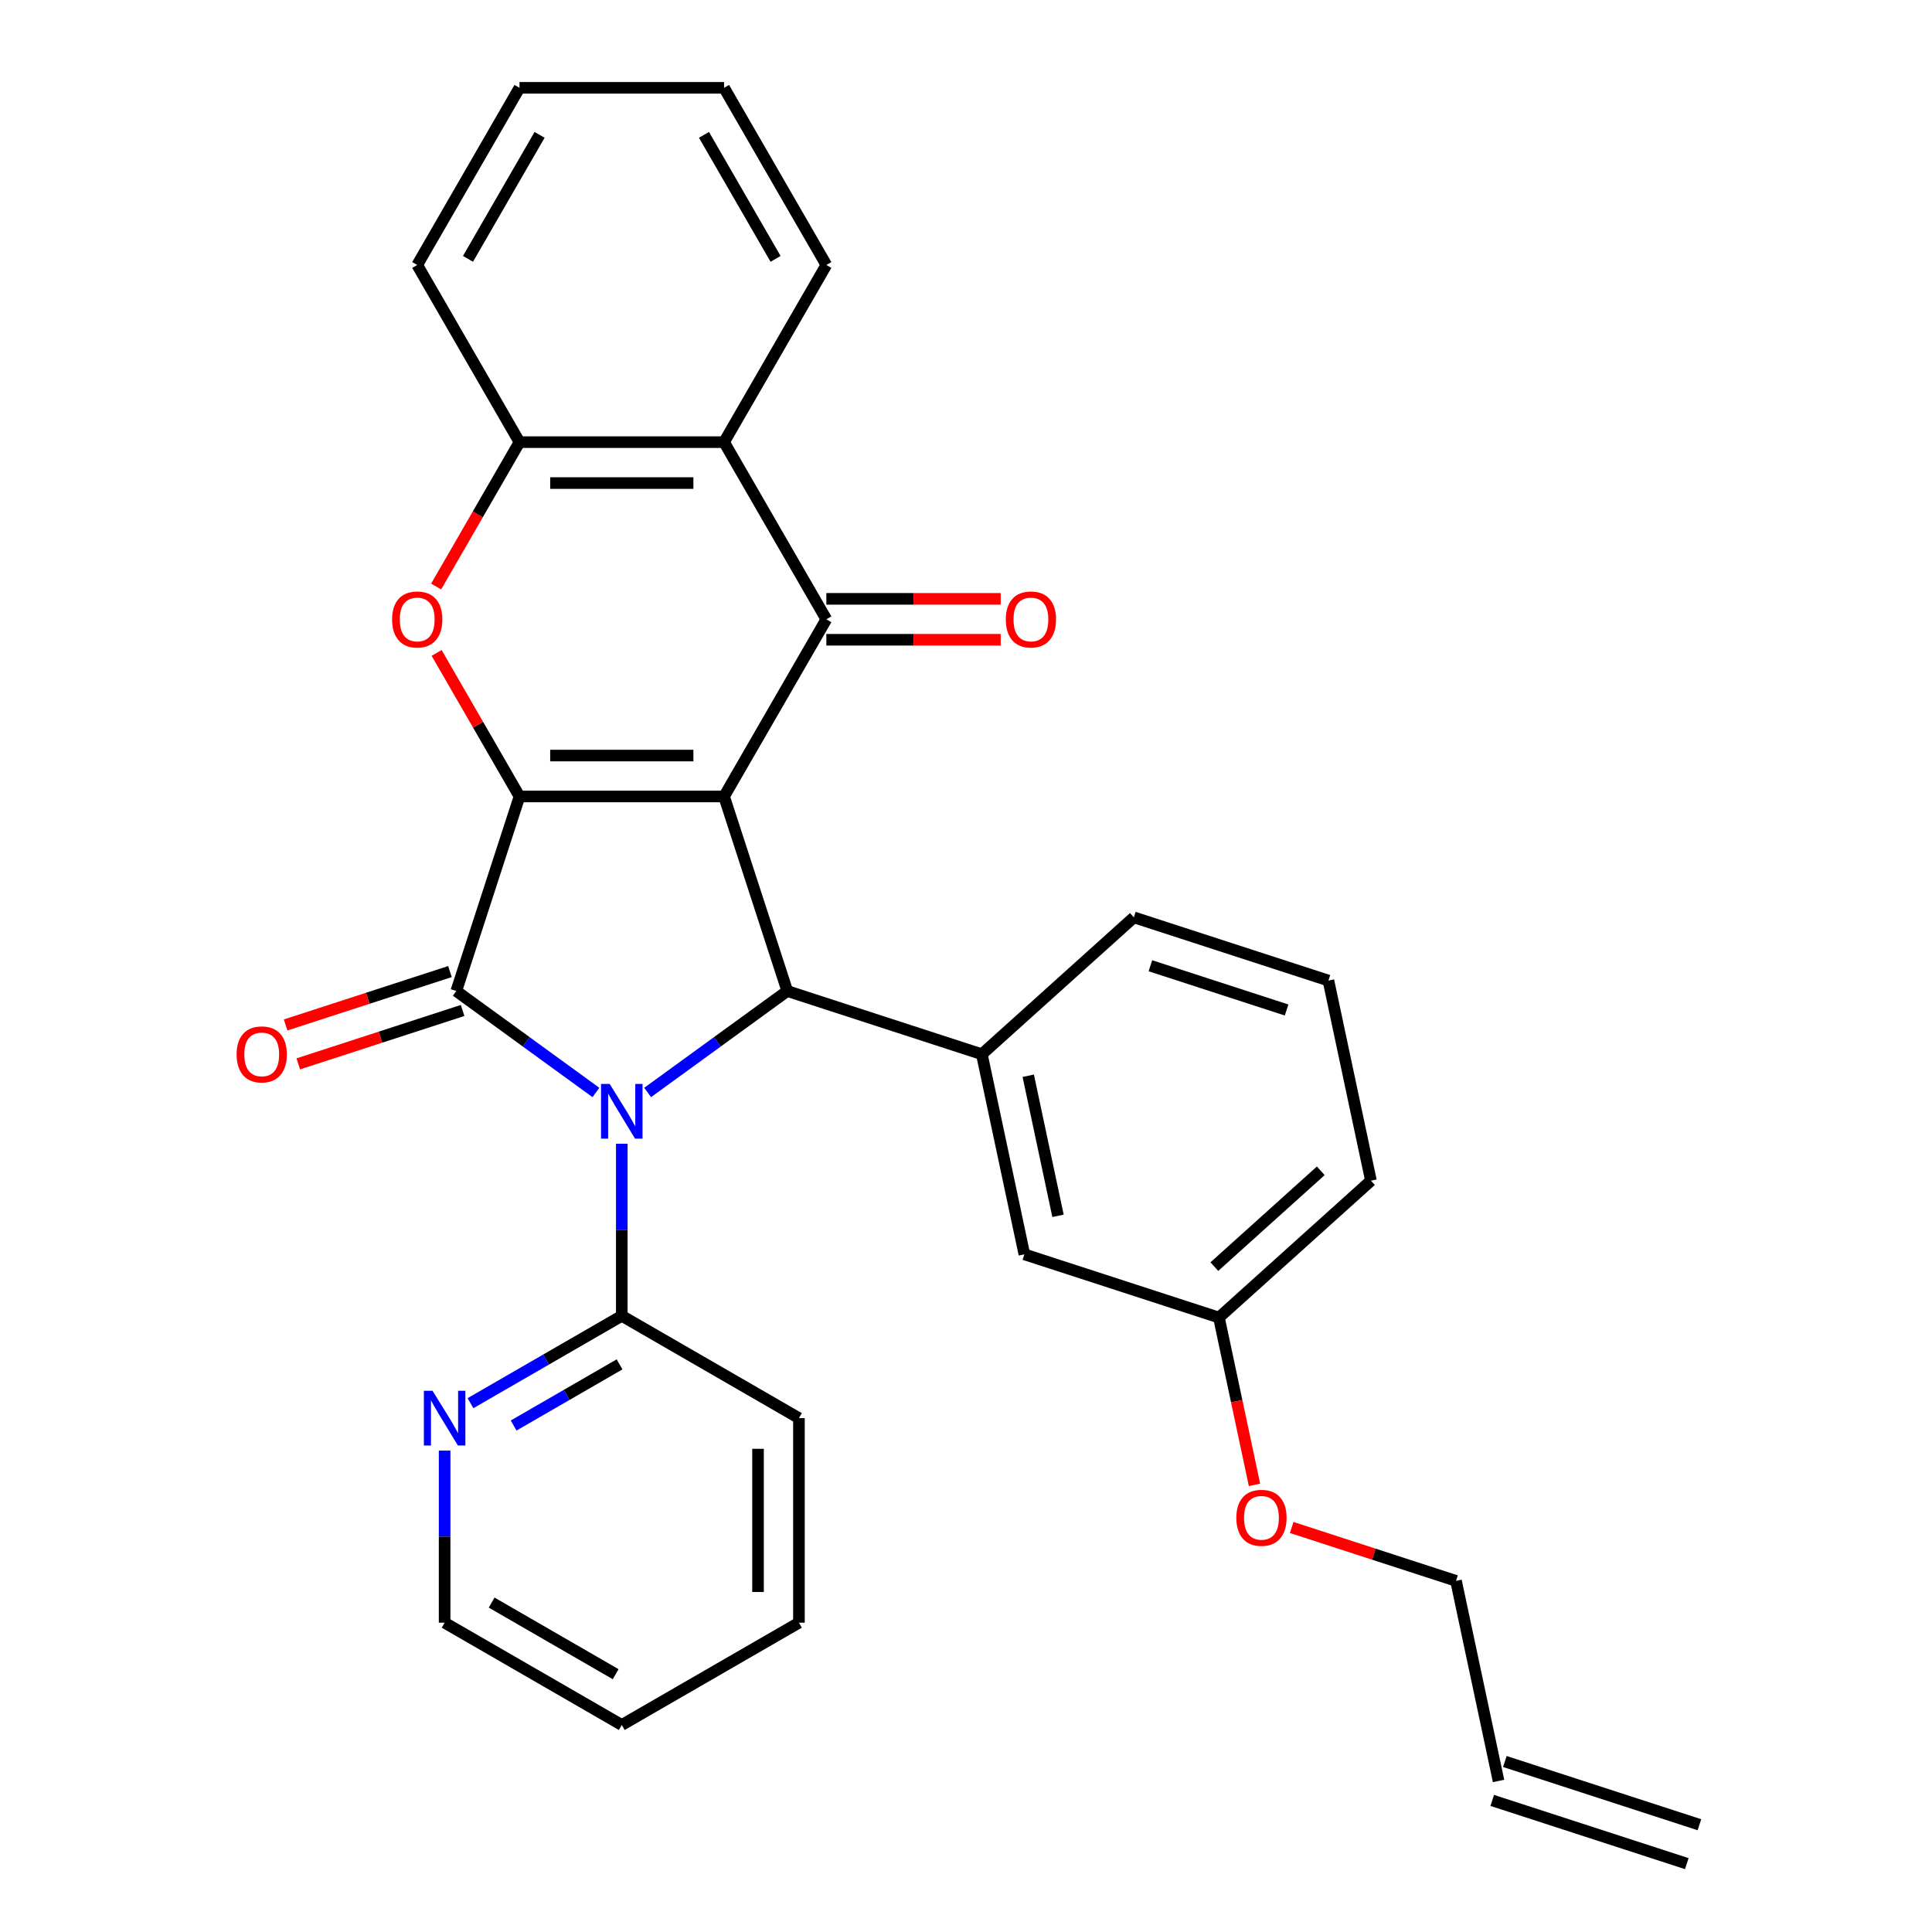 <?xml version='1.0' encoding='iso-8859-1'?>
<svg version='1.1' baseProfile='full'
              xmlns='http://www.w3.org/2000/svg'
                      xmlns:rdkit='http://www.rdkit.org/xml'
                      xmlns:xlink='http://www.w3.org/1999/xlink'
                  xml:space='preserve'
width='1000px' height='1000px' viewBox='0 0 1000 1000'>
<!-- END OF HEADER -->
<rect style='opacity:1.0;fill:#FFFFFF;stroke:none' width='1000' height='1000' x='0' y='0'> </rect>
<path class='bond-1' d='M 374.776,412.25 L 268.891,412.25' style='fill:none;fill-rule:evenodd;stroke:#000000;stroke-width:6px;stroke-linecap:butt;stroke-linejoin:miter;stroke-opacity:1' />
<path class='bond-1' d='M 358.893,391.073 L 284.774,391.073' style='fill:none;fill-rule:evenodd;stroke:#000000;stroke-width:6px;stroke-linecap:butt;stroke-linejoin:miter;stroke-opacity:1' />
<path class='bond-3' d='M 374.776,412.25 L 407.496,512.952' style='fill:none;fill-rule:evenodd;stroke:#000000;stroke-width:6px;stroke-linecap:butt;stroke-linejoin:miter;stroke-opacity:1' />
<path class='bond-4' d='M 374.776,412.25 L 427.718,320.551' style='fill:none;fill-rule:evenodd;stroke:#000000;stroke-width:6px;stroke-linecap:butt;stroke-linejoin:miter;stroke-opacity:1' />
<path class='bond-0' d='M 335.221,565.463 L 371.358,539.208' style='fill:none;fill-rule:evenodd;stroke:#0000FF;stroke-width:6px;stroke-linecap:butt;stroke-linejoin:miter;stroke-opacity:1' />
<path class='bond-0' d='M 371.358,539.208 L 407.496,512.952' style='fill:none;fill-rule:evenodd;stroke:#000000;stroke-width:6px;stroke-linecap:butt;stroke-linejoin:miter;stroke-opacity:1' />
<path class='bond-9' d='M 321.834,591.997 L 321.834,636.536' style='fill:none;fill-rule:evenodd;stroke:#0000FF;stroke-width:6px;stroke-linecap:butt;stroke-linejoin:miter;stroke-opacity:1' />
<path class='bond-9' d='M 321.834,636.536 L 321.834,681.074' style='fill:none;fill-rule:evenodd;stroke:#000000;stroke-width:6px;stroke-linecap:butt;stroke-linejoin:miter;stroke-opacity:1' />
<path class='bond-30' d='M 308.446,565.463 L 272.309,539.208' style='fill:none;fill-rule:evenodd;stroke:#0000FF;stroke-width:6px;stroke-linecap:butt;stroke-linejoin:miter;stroke-opacity:1' />
<path class='bond-30' d='M 272.309,539.208 L 236.171,512.952' style='fill:none;fill-rule:evenodd;stroke:#000000;stroke-width:6px;stroke-linecap:butt;stroke-linejoin:miter;stroke-opacity:1' />
<path class='bond-2' d='M 268.891,412.25 L 236.171,512.952' style='fill:none;fill-rule:evenodd;stroke:#000000;stroke-width:6px;stroke-linecap:butt;stroke-linejoin:miter;stroke-opacity:1' />
<path class='bond-5' d='M 268.891,412.25 L 247.445,375.104' style='fill:none;fill-rule:evenodd;stroke:#000000;stroke-width:6px;stroke-linecap:butt;stroke-linejoin:miter;stroke-opacity:1' />
<path class='bond-5' d='M 247.445,375.104 L 225.999,337.958' style='fill:none;fill-rule:evenodd;stroke:#FF0000;stroke-width:6px;stroke-linecap:butt;stroke-linejoin:miter;stroke-opacity:1' />
<path class='bond-10' d='M 232.899,502.882 L 190.371,516.7' style='fill:none;fill-rule:evenodd;stroke:#000000;stroke-width:6px;stroke-linecap:butt;stroke-linejoin:miter;stroke-opacity:1' />
<path class='bond-10' d='M 190.371,516.7 L 147.844,530.518' style='fill:none;fill-rule:evenodd;stroke:#FF0000;stroke-width:6px;stroke-linecap:butt;stroke-linejoin:miter;stroke-opacity:1' />
<path class='bond-10' d='M 239.443,523.022 L 196.916,536.84' style='fill:none;fill-rule:evenodd;stroke:#000000;stroke-width:6px;stroke-linecap:butt;stroke-linejoin:miter;stroke-opacity:1' />
<path class='bond-10' d='M 196.916,536.84 L 154.388,550.659' style='fill:none;fill-rule:evenodd;stroke:#FF0000;stroke-width:6px;stroke-linecap:butt;stroke-linejoin:miter;stroke-opacity:1' />
<path class='bond-7' d='M 407.496,512.952 L 508.198,545.672' style='fill:none;fill-rule:evenodd;stroke:#000000;stroke-width:6px;stroke-linecap:butt;stroke-linejoin:miter;stroke-opacity:1' />
<path class='bond-6' d='M 427.718,320.551 L 374.776,228.852' style='fill:none;fill-rule:evenodd;stroke:#000000;stroke-width:6px;stroke-linecap:butt;stroke-linejoin:miter;stroke-opacity:1' />
<path class='bond-11' d='M 427.718,331.14 L 472.837,331.14' style='fill:none;fill-rule:evenodd;stroke:#000000;stroke-width:6px;stroke-linecap:butt;stroke-linejoin:miter;stroke-opacity:1' />
<path class='bond-11' d='M 472.837,331.14 L 517.956,331.14' style='fill:none;fill-rule:evenodd;stroke:#FF0000;stroke-width:6px;stroke-linecap:butt;stroke-linejoin:miter;stroke-opacity:1' />
<path class='bond-11' d='M 427.718,309.963 L 472.837,309.963' style='fill:none;fill-rule:evenodd;stroke:#000000;stroke-width:6px;stroke-linecap:butt;stroke-linejoin:miter;stroke-opacity:1' />
<path class='bond-11' d='M 472.837,309.963 L 517.956,309.963' style='fill:none;fill-rule:evenodd;stroke:#FF0000;stroke-width:6px;stroke-linecap:butt;stroke-linejoin:miter;stroke-opacity:1' />
<path class='bond-31' d='M 225.745,303.584 L 247.318,266.218' style='fill:none;fill-rule:evenodd;stroke:#FF0000;stroke-width:6px;stroke-linecap:butt;stroke-linejoin:miter;stroke-opacity:1' />
<path class='bond-31' d='M 247.318,266.218 L 268.891,228.852' style='fill:none;fill-rule:evenodd;stroke:#000000;stroke-width:6px;stroke-linecap:butt;stroke-linejoin:miter;stroke-opacity:1' />
<path class='bond-8' d='M 374.776,228.852 L 268.891,228.852' style='fill:none;fill-rule:evenodd;stroke:#000000;stroke-width:6px;stroke-linecap:butt;stroke-linejoin:miter;stroke-opacity:1' />
<path class='bond-8' d='M 358.893,250.029 L 284.774,250.029' style='fill:none;fill-rule:evenodd;stroke:#000000;stroke-width:6px;stroke-linecap:butt;stroke-linejoin:miter;stroke-opacity:1' />
<path class='bond-18' d='M 374.776,228.852 L 427.718,137.153' style='fill:none;fill-rule:evenodd;stroke:#000000;stroke-width:6px;stroke-linecap:butt;stroke-linejoin:miter;stroke-opacity:1' />
<path class='bond-13' d='M 508.198,545.672 L 530.213,649.243' style='fill:none;fill-rule:evenodd;stroke:#000000;stroke-width:6px;stroke-linecap:butt;stroke-linejoin:miter;stroke-opacity:1' />
<path class='bond-13' d='M 532.215,556.805 L 547.625,629.305' style='fill:none;fill-rule:evenodd;stroke:#000000;stroke-width:6px;stroke-linecap:butt;stroke-linejoin:miter;stroke-opacity:1' />
<path class='bond-17' d='M 508.198,545.672 L 586.886,474.822' style='fill:none;fill-rule:evenodd;stroke:#000000;stroke-width:6px;stroke-linecap:butt;stroke-linejoin:miter;stroke-opacity:1' />
<path class='bond-20' d='M 268.891,228.852 L 215.949,137.153' style='fill:none;fill-rule:evenodd;stroke:#000000;stroke-width:6px;stroke-linecap:butt;stroke-linejoin:miter;stroke-opacity:1' />
<path class='bond-12' d='M 321.834,681.074 L 282.678,703.681' style='fill:none;fill-rule:evenodd;stroke:#000000;stroke-width:6px;stroke-linecap:butt;stroke-linejoin:miter;stroke-opacity:1' />
<path class='bond-12' d='M 282.678,703.681 L 243.522,726.288' style='fill:none;fill-rule:evenodd;stroke:#0000FF;stroke-width:6px;stroke-linecap:butt;stroke-linejoin:miter;stroke-opacity:1' />
<path class='bond-12' d='M 320.675,706.196 L 293.266,722.021' style='fill:none;fill-rule:evenodd;stroke:#000000;stroke-width:6px;stroke-linecap:butt;stroke-linejoin:miter;stroke-opacity:1' />
<path class='bond-12' d='M 293.266,722.021 L 265.857,737.845' style='fill:none;fill-rule:evenodd;stroke:#0000FF;stroke-width:6px;stroke-linecap:butt;stroke-linejoin:miter;stroke-opacity:1' />
<path class='bond-21' d='M 321.834,681.074 L 413.532,734.017' style='fill:none;fill-rule:evenodd;stroke:#000000;stroke-width:6px;stroke-linecap:butt;stroke-linejoin:miter;stroke-opacity:1' />
<path class='bond-23' d='M 230.135,750.824 L 230.135,795.363' style='fill:none;fill-rule:evenodd;stroke:#0000FF;stroke-width:6px;stroke-linecap:butt;stroke-linejoin:miter;stroke-opacity:1' />
<path class='bond-23' d='M 230.135,795.363 L 230.135,839.901' style='fill:none;fill-rule:evenodd;stroke:#000000;stroke-width:6px;stroke-linecap:butt;stroke-linejoin:miter;stroke-opacity:1' />
<path class='bond-16' d='M 530.213,649.243 L 630.915,681.963' style='fill:none;fill-rule:evenodd;stroke:#000000;stroke-width:6px;stroke-linecap:butt;stroke-linejoin:miter;stroke-opacity:1' />
<path class='bond-14' d='M 775.647,921.825 L 753.632,818.254' style='fill:none;fill-rule:evenodd;stroke:#000000;stroke-width:6px;stroke-linecap:butt;stroke-linejoin:miter;stroke-opacity:1' />
<path class='bond-15' d='M 772.375,931.896 L 873.077,964.616' style='fill:none;fill-rule:evenodd;stroke:#000000;stroke-width:6px;stroke-linecap:butt;stroke-linejoin:miter;stroke-opacity:1' />
<path class='bond-15' d='M 778.919,911.755 L 879.621,944.475' style='fill:none;fill-rule:evenodd;stroke:#000000;stroke-width:6px;stroke-linecap:butt;stroke-linejoin:miter;stroke-opacity:1' />
<path class='bond-19' d='M 630.915,681.963 L 640.12,725.265' style='fill:none;fill-rule:evenodd;stroke:#000000;stroke-width:6px;stroke-linecap:butt;stroke-linejoin:miter;stroke-opacity:1' />
<path class='bond-19' d='M 640.12,725.265 L 649.324,768.567' style='fill:none;fill-rule:evenodd;stroke:#FF0000;stroke-width:6px;stroke-linecap:butt;stroke-linejoin:miter;stroke-opacity:1' />
<path class='bond-33' d='M 630.915,681.963 L 709.603,611.113' style='fill:none;fill-rule:evenodd;stroke:#000000;stroke-width:6px;stroke-linecap:butt;stroke-linejoin:miter;stroke-opacity:1' />
<path class='bond-33' d='M 628.548,655.598 L 683.63,606.003' style='fill:none;fill-rule:evenodd;stroke:#000000;stroke-width:6px;stroke-linecap:butt;stroke-linejoin:miter;stroke-opacity:1' />
<path class='bond-22' d='M 586.886,474.822 L 687.588,507.542' style='fill:none;fill-rule:evenodd;stroke:#000000;stroke-width:6px;stroke-linecap:butt;stroke-linejoin:miter;stroke-opacity:1' />
<path class='bond-22' d='M 595.447,499.87 L 665.939,522.774' style='fill:none;fill-rule:evenodd;stroke:#000000;stroke-width:6px;stroke-linecap:butt;stroke-linejoin:miter;stroke-opacity:1' />
<path class='bond-26' d='M 427.718,137.153 L 374.776,45.455' style='fill:none;fill-rule:evenodd;stroke:#000000;stroke-width:6px;stroke-linecap:butt;stroke-linejoin:miter;stroke-opacity:1' />
<path class='bond-26' d='M 401.437,133.987 L 364.378,69.798' style='fill:none;fill-rule:evenodd;stroke:#000000;stroke-width:6px;stroke-linecap:butt;stroke-linejoin:miter;stroke-opacity:1' />
<path class='bond-24' d='M 668.577,790.618 L 711.105,804.436' style='fill:none;fill-rule:evenodd;stroke:#FF0000;stroke-width:6px;stroke-linecap:butt;stroke-linejoin:miter;stroke-opacity:1' />
<path class='bond-24' d='M 711.105,804.436 L 753.632,818.254' style='fill:none;fill-rule:evenodd;stroke:#000000;stroke-width:6px;stroke-linecap:butt;stroke-linejoin:miter;stroke-opacity:1' />
<path class='bond-32' d='M 215.949,137.153 L 268.891,45.455' style='fill:none;fill-rule:evenodd;stroke:#000000;stroke-width:6px;stroke-linecap:butt;stroke-linejoin:miter;stroke-opacity:1' />
<path class='bond-32' d='M 242.23,133.987 L 279.29,69.798' style='fill:none;fill-rule:evenodd;stroke:#000000;stroke-width:6px;stroke-linecap:butt;stroke-linejoin:miter;stroke-opacity:1' />
<path class='bond-28' d='M 413.532,734.017 L 413.532,839.901' style='fill:none;fill-rule:evenodd;stroke:#000000;stroke-width:6px;stroke-linecap:butt;stroke-linejoin:miter;stroke-opacity:1' />
<path class='bond-28' d='M 392.355,749.899 L 392.355,824.019' style='fill:none;fill-rule:evenodd;stroke:#000000;stroke-width:6px;stroke-linecap:butt;stroke-linejoin:miter;stroke-opacity:1' />
<path class='bond-25' d='M 687.588,507.542 L 709.603,611.113' style='fill:none;fill-rule:evenodd;stroke:#000000;stroke-width:6px;stroke-linecap:butt;stroke-linejoin:miter;stroke-opacity:1' />
<path class='bond-34' d='M 230.135,839.901 L 321.834,892.844' style='fill:none;fill-rule:evenodd;stroke:#000000;stroke-width:6px;stroke-linecap:butt;stroke-linejoin:miter;stroke-opacity:1' />
<path class='bond-34' d='M 254.478,829.503 L 318.667,866.563' style='fill:none;fill-rule:evenodd;stroke:#000000;stroke-width:6px;stroke-linecap:butt;stroke-linejoin:miter;stroke-opacity:1' />
<path class='bond-27' d='M 374.776,45.455 L 268.891,45.455' style='fill:none;fill-rule:evenodd;stroke:#000000;stroke-width:6px;stroke-linecap:butt;stroke-linejoin:miter;stroke-opacity:1' />
<path class='bond-29' d='M 413.532,839.901 L 321.834,892.844' style='fill:none;fill-rule:evenodd;stroke:#000000;stroke-width:6px;stroke-linecap:butt;stroke-linejoin:miter;stroke-opacity:1' />
<path  class='atom-1' d='M 315.574 561.03
L 324.854 576.03
Q 325.774 577.51, 327.254 580.19
Q 328.734 582.87, 328.814 583.03
L 328.814 561.03
L 332.574 561.03
L 332.574 589.35
L 328.694 589.35
L 318.734 572.95
Q 317.574 571.03, 316.334 568.83
Q 315.134 566.63, 314.774 565.95
L 314.774 589.35
L 311.094 589.35
L 311.094 561.03
L 315.574 561.03
' fill='#0000FF'/>
<path  class='atom-6' d='M 202.949 320.631
Q 202.949 313.831, 206.309 310.031
Q 209.669 306.231, 215.949 306.231
Q 222.229 306.231, 225.589 310.031
Q 228.949 313.831, 228.949 320.631
Q 228.949 327.511, 225.549 331.431
Q 222.149 335.311, 215.949 335.311
Q 209.709 335.311, 206.309 331.431
Q 202.949 327.551, 202.949 320.631
M 215.949 332.111
Q 220.269 332.111, 222.589 329.231
Q 224.949 326.311, 224.949 320.631
Q 224.949 315.071, 222.589 312.271
Q 220.269 309.431, 215.949 309.431
Q 211.629 309.431, 209.269 312.231
Q 206.949 315.031, 206.949 320.631
Q 206.949 326.351, 209.269 329.231
Q 211.629 332.111, 215.949 332.111
' fill='#FF0000'/>
<path  class='atom-11' d='M 122.469 545.752
Q 122.469 538.952, 125.829 535.152
Q 129.189 531.352, 135.469 531.352
Q 141.749 531.352, 145.109 535.152
Q 148.469 538.952, 148.469 545.752
Q 148.469 552.632, 145.069 556.552
Q 141.669 560.432, 135.469 560.432
Q 129.229 560.432, 125.829 556.552
Q 122.469 552.672, 122.469 545.752
M 135.469 557.232
Q 139.789 557.232, 142.109 554.352
Q 144.469 551.432, 144.469 545.752
Q 144.469 540.192, 142.109 537.392
Q 139.789 534.552, 135.469 534.552
Q 131.149 534.552, 128.789 537.352
Q 126.469 540.152, 126.469 545.752
Q 126.469 551.472, 128.789 554.352
Q 131.149 557.232, 135.469 557.232
' fill='#FF0000'/>
<path  class='atom-12' d='M 520.603 320.631
Q 520.603 313.831, 523.963 310.031
Q 527.323 306.231, 533.603 306.231
Q 539.883 306.231, 543.243 310.031
Q 546.603 313.831, 546.603 320.631
Q 546.603 327.511, 543.203 331.431
Q 539.803 335.311, 533.603 335.311
Q 527.363 335.311, 523.963 331.431
Q 520.603 327.551, 520.603 320.631
M 533.603 332.111
Q 537.923 332.111, 540.243 329.231
Q 542.603 326.311, 542.603 320.631
Q 542.603 315.071, 540.243 312.271
Q 537.923 309.431, 533.603 309.431
Q 529.283 309.431, 526.923 312.231
Q 524.603 315.031, 524.603 320.631
Q 524.603 326.351, 526.923 329.231
Q 529.283 332.111, 533.603 332.111
' fill='#FF0000'/>
<path  class='atom-13' d='M 223.875 719.857
L 233.155 734.857
Q 234.075 736.337, 235.555 739.017
Q 237.035 741.697, 237.115 741.857
L 237.115 719.857
L 240.875 719.857
L 240.875 748.177
L 236.995 748.177
L 227.035 731.777
Q 225.875 729.857, 224.635 727.657
Q 223.435 725.457, 223.075 724.777
L 223.075 748.177
L 219.395 748.177
L 219.395 719.857
L 223.875 719.857
' fill='#0000FF'/>
<path  class='atom-20' d='M 639.93 785.614
Q 639.93 778.814, 643.29 775.014
Q 646.65 771.214, 652.93 771.214
Q 659.21 771.214, 662.57 775.014
Q 665.93 778.814, 665.93 785.614
Q 665.93 792.494, 662.53 796.414
Q 659.13 800.294, 652.93 800.294
Q 646.69 800.294, 643.29 796.414
Q 639.93 792.534, 639.93 785.614
M 652.93 797.094
Q 657.25 797.094, 659.57 794.214
Q 661.93 791.294, 661.93 785.614
Q 661.93 780.054, 659.57 777.254
Q 657.25 774.414, 652.93 774.414
Q 648.61 774.414, 646.25 777.214
Q 643.93 780.014, 643.93 785.614
Q 643.93 791.334, 646.25 794.214
Q 648.61 797.094, 652.93 797.094
' fill='#FF0000'/>
</svg>
